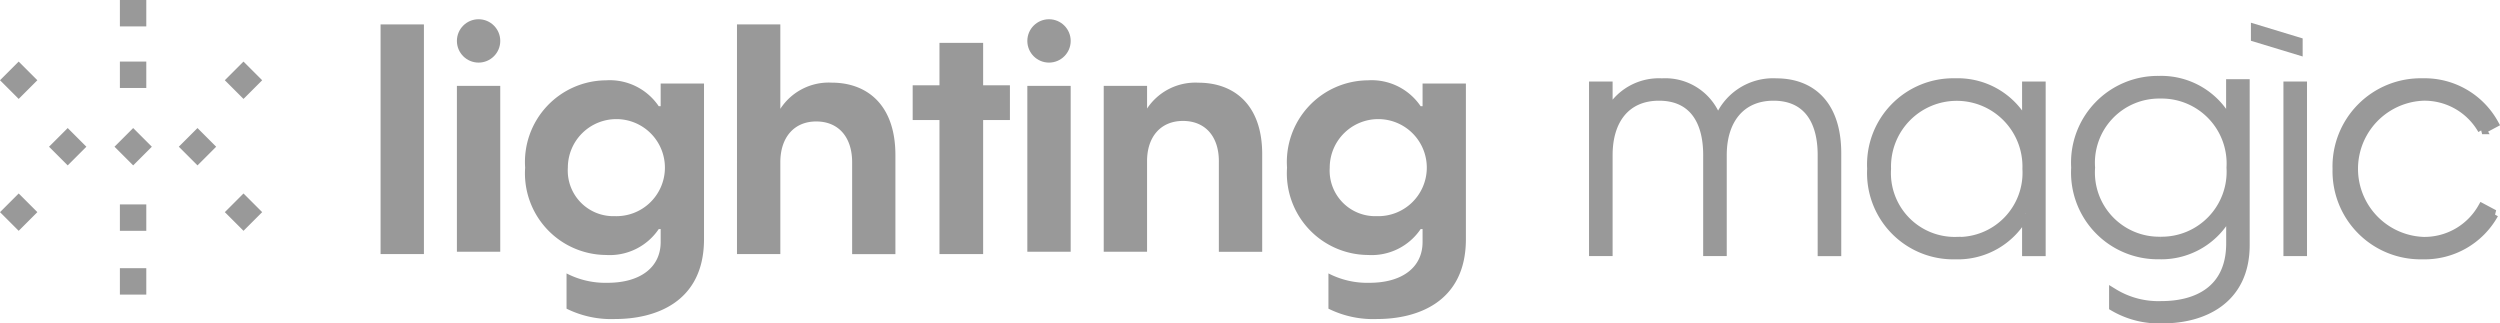 <svg xmlns="http://www.w3.org/2000/svg" width="172.405" height="22.3" viewBox="0 0 172.405 22.3">
  <g id="LM-logo-footer-v2" transform="translate(-365 -90)">
    <g id="Group_546" data-name="Group 546" transform="translate(365 90)">
      <g id="Group_543" data-name="Group 543" transform="translate(0 0)">
        <rect id="Rectangle_12" data-name="Rectangle 12" width="1.821" height="1.821" transform="translate(8.268)" fill="#999"/>
        <rect id="Rectangle_13" data-name="Rectangle 13" width="1.821" height="1.821" transform="translate(8.268 4.246)" fill="#999"/>
        <rect id="Rectangle_14" data-name="Rectangle 14" width="1.821" height="1.821" transform="translate(8.268 14.097)" fill="#999"/>
        <rect id="Rectangle_15" data-name="Rectangle 15" width="1.821" height="1.821" transform="translate(7.896 10.118) rotate(-45)" fill="#999"/>
        <rect id="Rectangle_16" data-name="Rectangle 16" width="1.821" height="1.821" transform="translate(3.381 10.118) rotate(-45)" fill="#999"/>
        <rect id="Rectangle_17" data-name="Rectangle 17" width="1.821" height="1.821" transform="translate(12.331 10.118) rotate(-45)" fill="#999"/>
        <rect id="Rectangle_18" data-name="Rectangle 18" width="1.821" height="1.821" transform="translate(15.504 14.63) rotate(-45)" fill="#999"/>
        <rect id="Rectangle_19" data-name="Rectangle 19" width="1.821" height="1.821" transform="translate(15.504 5.534) rotate(-45)" fill="#999"/>
        <rect id="Rectangle_20" data-name="Rectangle 20" width="1.821" height="1.821" transform="translate(0 14.63) rotate(-45)" fill="#999"/>
        <rect id="Rectangle_21" data-name="Rectangle 21" width="1.821" height="1.821" transform="translate(0 5.534) rotate(-45)" fill="#999"/>
        <rect id="Rectangle_22" data-name="Rectangle 22" width="1.821" height="1.821" transform="translate(8.268 18.495)" fill="#999"/>
      </g>
      <g id="Group_545" data-name="Group 545" transform="translate(26.245 1.327)">
        <path id="Path_346" data-name="Path 346" d="M147.844,29.745h2.989V45.582h-2.989Z" transform="translate(-147.844 -29.388)" fill="#999"/>
        <path id="Path_347" data-name="Path 347" d="M159.028,38.75h2.989V50.188h-2.989Z" transform="translate(-153.764 -34.155)" fill="#999"/>
        <path id="Path_348" data-name="Path 348" d="M171.883,54.024V51.593a5.835,5.835,0,0,0,2.833.647c2.231,0,3.658-1.049,3.658-2.811v-.892h-.134a4.079,4.079,0,0,1-3.636,1.785,5.63,5.63,0,0,1-5.576-6.022,5.631,5.631,0,0,1,5.576-6.023,4.079,4.079,0,0,1,3.636,1.785h.134V38.5h2.989V49.228c0,4.439-3.48,5.51-6.112,5.51A6.939,6.939,0,0,1,171.883,54.024Zm3.324-6.38a3.347,3.347,0,1,0-3.234-3.345A3.142,3.142,0,0,0,175.207,47.644Z" transform="translate(-159.058 -34.065)" fill="#999"/>
        <path id="Path_349" data-name="Path 349" d="M200.069,29.745h2.989v5.822A3.979,3.979,0,0,1,206.6,33.76c2.386,0,4.394,1.472,4.394,5v6.825H208.01V39.247c0-1.7-.915-2.81-2.476-2.81-1.539,0-2.476,1.115-2.476,2.81v6.335h-2.989Z" transform="translate(-175.49 -29.388)" fill="#999"/>
        <path id="Path_350" data-name="Path 350" d="M242.611,38.75H245.6V50.188h-2.989Z" transform="translate(-198.009 -34.155)" fill="#999"/>
        <path id="Path_351" data-name="Path 351" d="M253.8,38.5h2.989v1.562a3.994,3.994,0,0,1,3.546-1.782c2.387,0,4.394,1.452,4.394,4.929v6.732h-2.989V43.689c0-1.672-.914-2.772-2.476-2.772-1.539,0-2.476,1.1-2.476,2.772v6.249H253.8Z" transform="translate(-203.93 -33.904)" fill="#999"/>
        <path id="Path_352" data-name="Path 352" d="M283.521,54.024V51.593a5.833,5.833,0,0,0,2.833.647c2.23,0,3.658-1.049,3.658-2.811v-.892h-.133a4.081,4.081,0,0,1-3.636,1.785,5.631,5.631,0,0,1-5.577-6.022,5.631,5.631,0,0,1,5.577-6.023,4.081,4.081,0,0,1,3.636,1.785h.133V38.5H293V49.228c0,4.439-3.479,5.51-6.112,5.51A6.937,6.937,0,0,1,283.521,54.024Zm3.324-6.38A3.347,3.347,0,1,0,283.61,44.3,3.142,3.142,0,0,0,286.845,47.644Z" transform="translate(-218.154 -34.065)" fill="#999"/>
        <circle id="Ellipse_73" data-name="Ellipse 73" cx="1.495" cy="1.495" r="1.495" transform="translate(5.264)" fill="#999"/>
        <circle id="Ellipse_74" data-name="Ellipse 74" cx="1.495" cy="1.495" r="1.495" transform="translate(44.602)" fill="#999"/>
        <path id="Path_353" data-name="Path 353" d="M333.422,43.27c0-2.42-1.048-4.048-3.346-4.048-2.275,0-3.5,1.628-3.5,4.048v6.667h-1.026V38.5h1.026v1.958a3.878,3.878,0,0,1,3.7-2.178,3.787,3.787,0,0,1,3.859,2.684,4.04,4.04,0,0,1,4.037-2.684c2.387,0,4.171,1.5,4.171,4.862v6.8h-1.026V43.27c0-2.42-1.048-4.048-3.346-4.048-2.253,0-3.524,1.628-3.524,4.048v6.667h-1.026Z" transform="translate(-241.912 -33.904)" fill="#999" stroke="#999" stroke-width="0.6"/>
        <path id="Path_354" data-name="Path 354" d="M366.306,44.218a5.647,5.647,0,0,1,5.777-5.942,5.235,5.235,0,0,1,4.84,2.861h.067V38.5h1.026V49.94H376.99V47.3h-.067a5.235,5.235,0,0,1-4.84,2.861A5.647,5.647,0,0,1,366.306,44.218Zm5.866,5a4.731,4.731,0,0,0,4.841-5,4.832,4.832,0,1,0-9.659,0A4.7,4.7,0,0,0,372.172,49.214Z" transform="translate(-263.488 -33.904)" fill="#999" stroke="#999" stroke-width="0.6"/>
        <path id="Path_355" data-name="Path 355" d="M398.819,53.89v-.959a5.912,5.912,0,0,0,3.324.87c2.342,0,4.751-1,4.751-4.283v-2.1H406.8a5.227,5.227,0,0,1-4.84,2.9,5.68,5.68,0,0,1-5.755-6.022,5.68,5.68,0,0,1,5.755-6.023,5.227,5.227,0,0,1,4.84,2.9h.089V38.5h1.026V49.63c0,3.837-2.967,5.108-5.688,5.108A6.2,6.2,0,0,1,398.819,53.89Zm3.234-4.528a4.78,4.78,0,0,0,4.863-5.063,4.78,4.78,0,0,0-4.863-5.064,4.729,4.729,0,0,0-4.8,5.064A4.729,4.729,0,0,0,402.053,49.362Z" transform="translate(-279.317 -34.065)" fill="#999" stroke="#999" stroke-width="0.6"/>
        <path id="Path_356" data-name="Path 356" d="M427.3,38.75h1.026V50.188H427.3Z" transform="translate(-295.775 -34.155)" fill="#999" stroke="#999" stroke-width="0.6"/>
        <path id="Path_357" data-name="Path 357" d="M434.5,44.24a5.784,5.784,0,0,1,5.911-5.964,5.478,5.478,0,0,1,4.93,2.817l-.825.44a4.577,4.577,0,0,0-4.06-2.311,5,5,0,0,0,0,9.992,4.577,4.577,0,0,0,4.06-2.311l.825.44a5.478,5.478,0,0,1-4.93,2.817A5.773,5.773,0,0,1,434.5,44.24Z" transform="translate(-299.588 -33.904)" fill="#999" stroke="#999" stroke-width="0.6"/>
        <rect id="Rectangle_584" data-name="Rectangle 584" width="3.011" height="14.566" transform="translate(38.543 1.629)" fill="#999"/>
        <rect id="Rectangle_585" data-name="Rectangle 585" width="6.706" height="2.396" transform="translate(36.695 4.555)" fill="#999"/>
        <g id="Group_544" data-name="Group 544" transform="translate(128.983 0.239)">
          <path id="Path_358" data-name="Path 358" d="M421.9,29.494l3.568,1.084v1.245L421.9,30.74Z" transform="translate(-421.9 -29.494)" fill="#999"/>
        </g>
      </g>
    </g>
  </g>
</svg>
